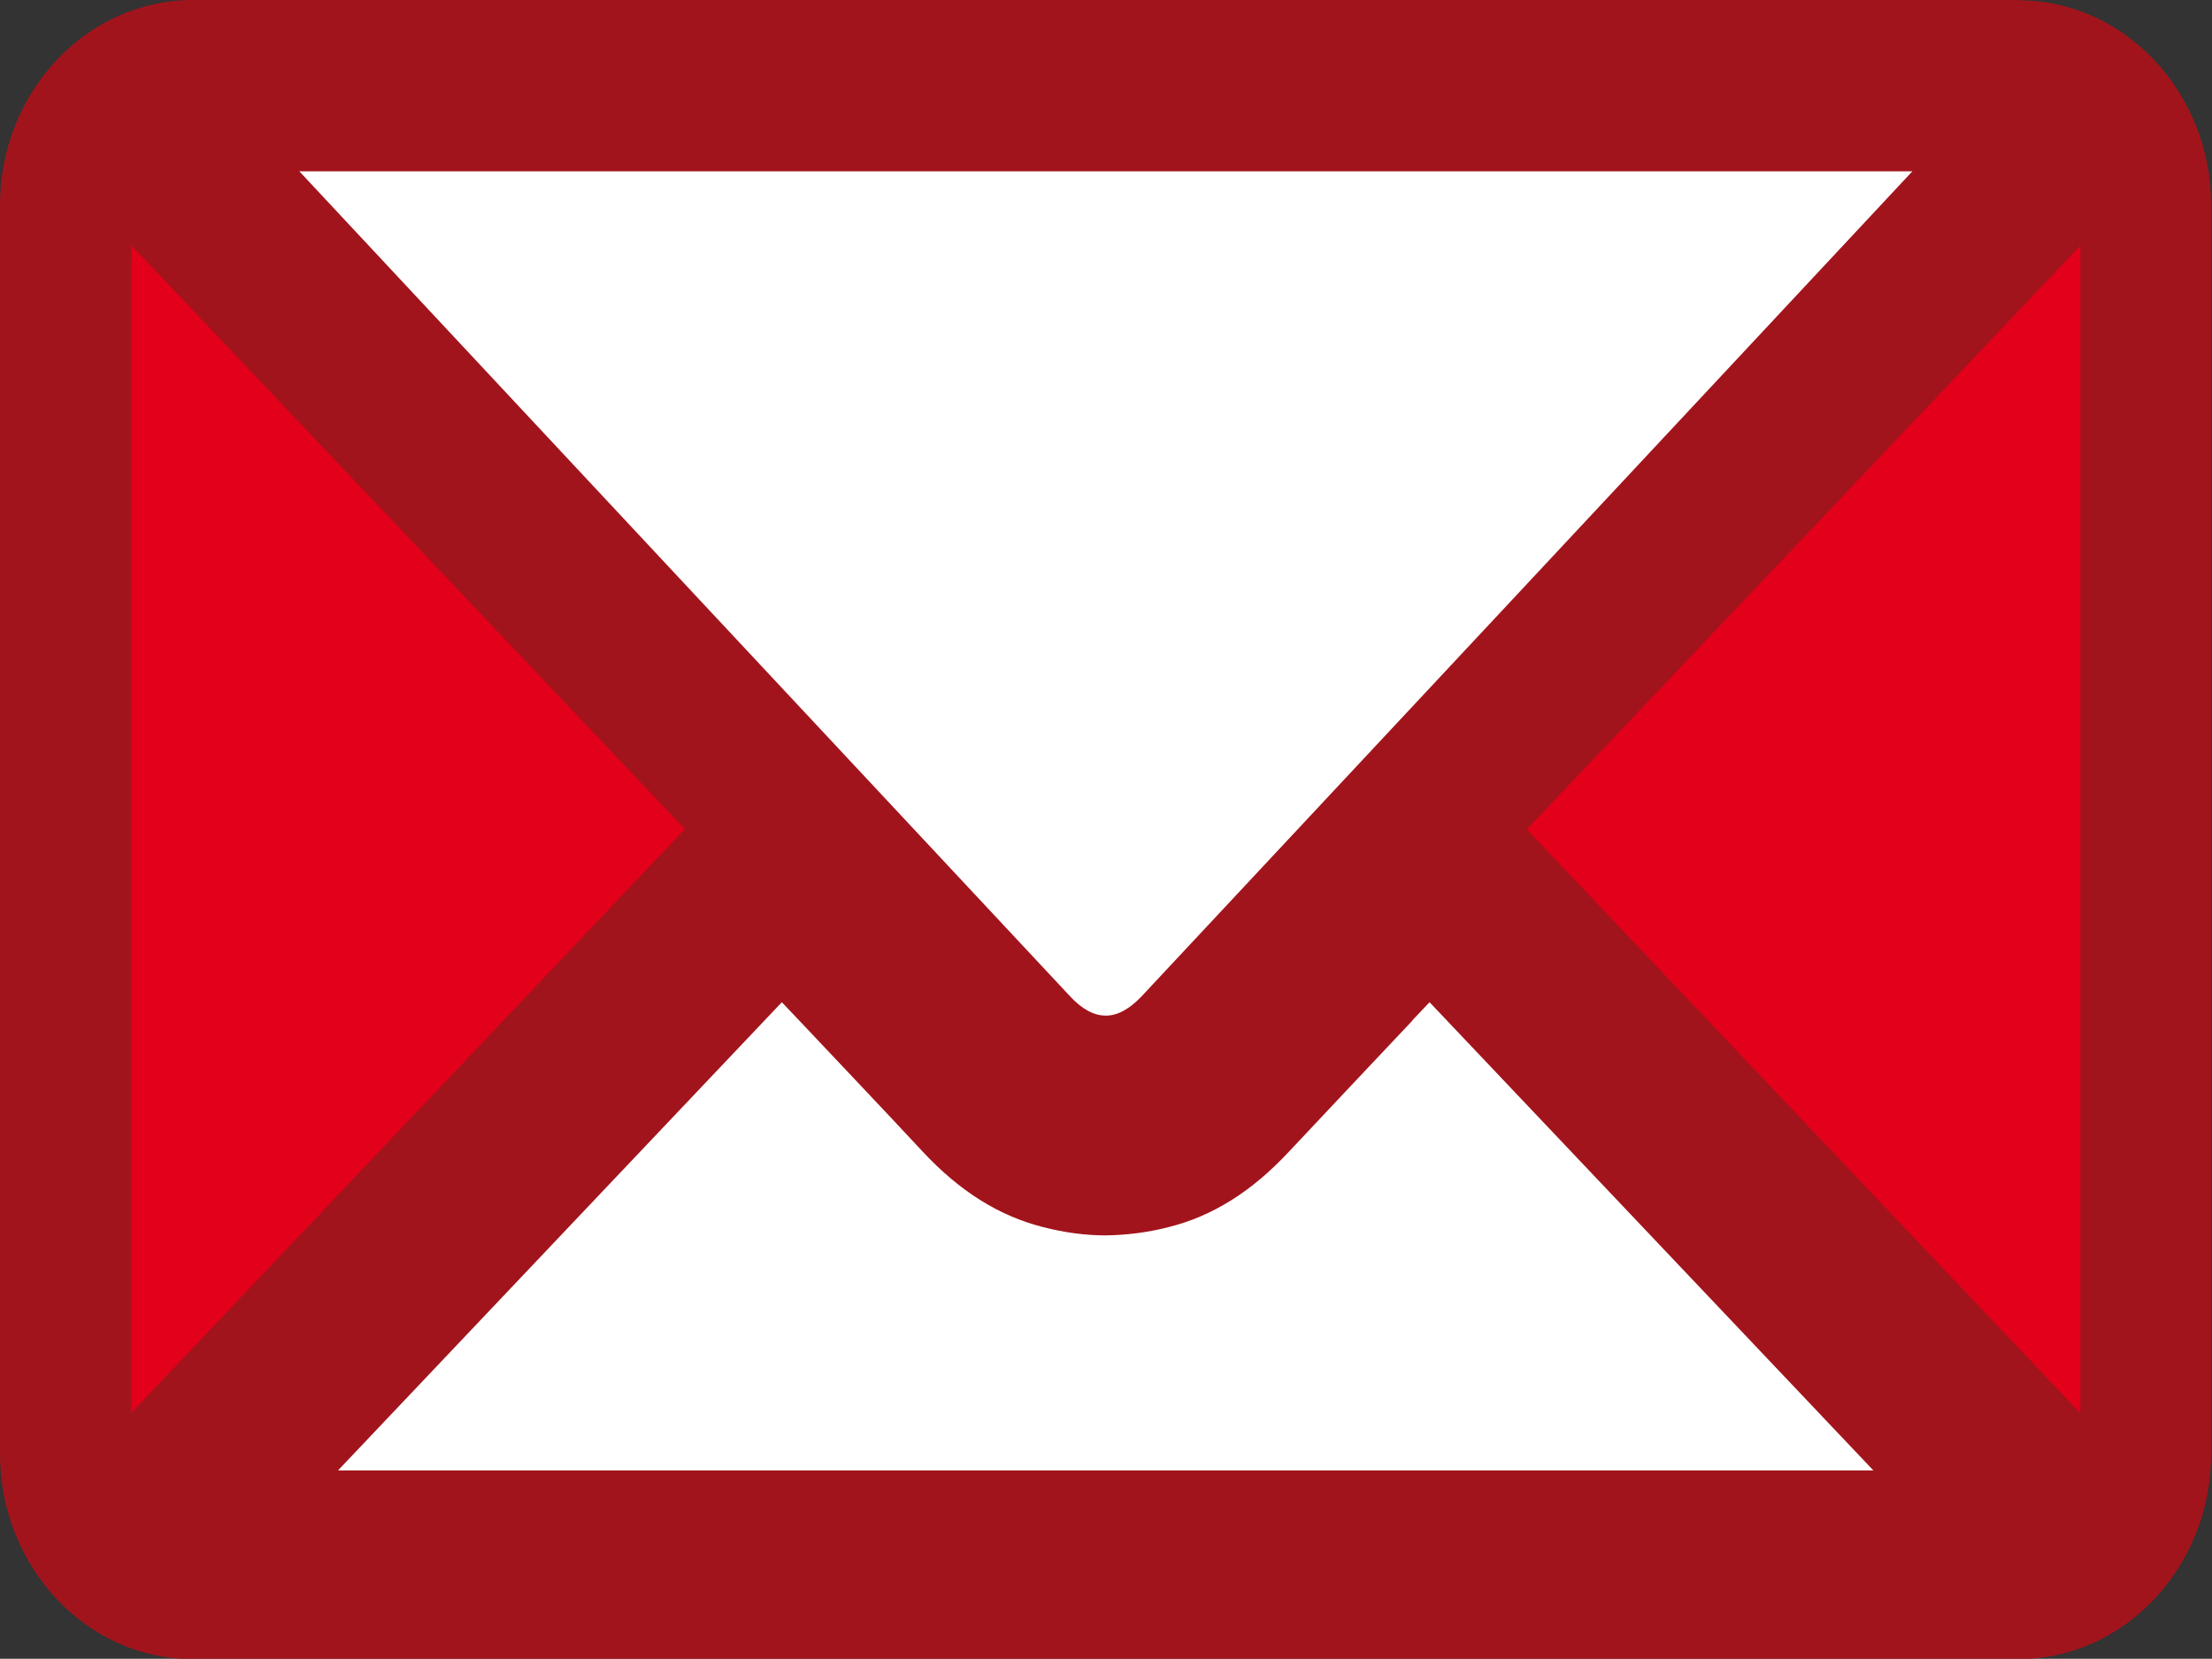 <svg xmlns="http://www.w3.org/2000/svg" id="Capa_2" data-name="Capa 2" viewBox="0 0 72.57 54.42"><rect x="0" y="0" width="72.57" height="54.42" fill="#333333" stroke="none"/><defs><style>      .cls-1 {        fill: #a2141c;      }      .cls-1, .cls-2, .cls-3 {        stroke-width: 0px;      }      .cls-2 {        fill: #e2001a;      }      .cls-3 {        fill: #fff;      }    </style></defs><g id="pictos"><g><path class="cls-1" d="M66.25,0c-9.99,0-19.98,0-29.96,0h0c-9.99,0-19.98,0-29.96,0C2.84,0,0,3.02,0,6.73c0,13.66,0,27.31,0,40.97,0,3.7,2.84,6.73,6.31,6.73,9.99,0,19.98,0,29.96,0,9.99,0,19.98,0,29.96,0,3.47,0,6.31-3.03,6.31-6.73,0-13.66,0-27.31,0-40.97,0-3.7-2.84-6.72-6.31-6.72Z"></path><path class="cls-2" d="M4.31,8.06v38.29c5.99-6.31,12.06-12.72,18.16-19.15-6.1-6.44-12.18-12.84-18.16-19.15Z"></path><path class="cls-3" d="M36.28,33.32s0,0,0,0h0s0,0,0,0c.38,0,.77-.21,1.17-.63,8.43-9.02,16.86-18.04,25.29-27.07H9.82c8.43,9.03,16.86,18.05,25.29,27.07.39.42.78.63,1.17.63Z"></path><path class="cls-2" d="M68.25,46.35V8.06c-5.98,6.31-12.06,12.71-18.16,19.15,6.1,6.43,12.17,12.83,18.16,19.15Z"></path><path class="cls-3" d="M46.34,33.48c-1.33,1.41-2.69,2.85-4.05,4.3-1.22,1.31-2.51,2.12-3.96,2.48-.7.18-1.39.26-2.05.27h0c-.67,0-1.35-.09-2.05-.27-1.44-.36-2.74-1.17-3.96-2.48-1.35-1.45-2.72-2.89-4.05-4.3l-.57-.6-14.56,15.36h50.37l-14.56-15.36-.57.6Z"></path></g></g></svg>